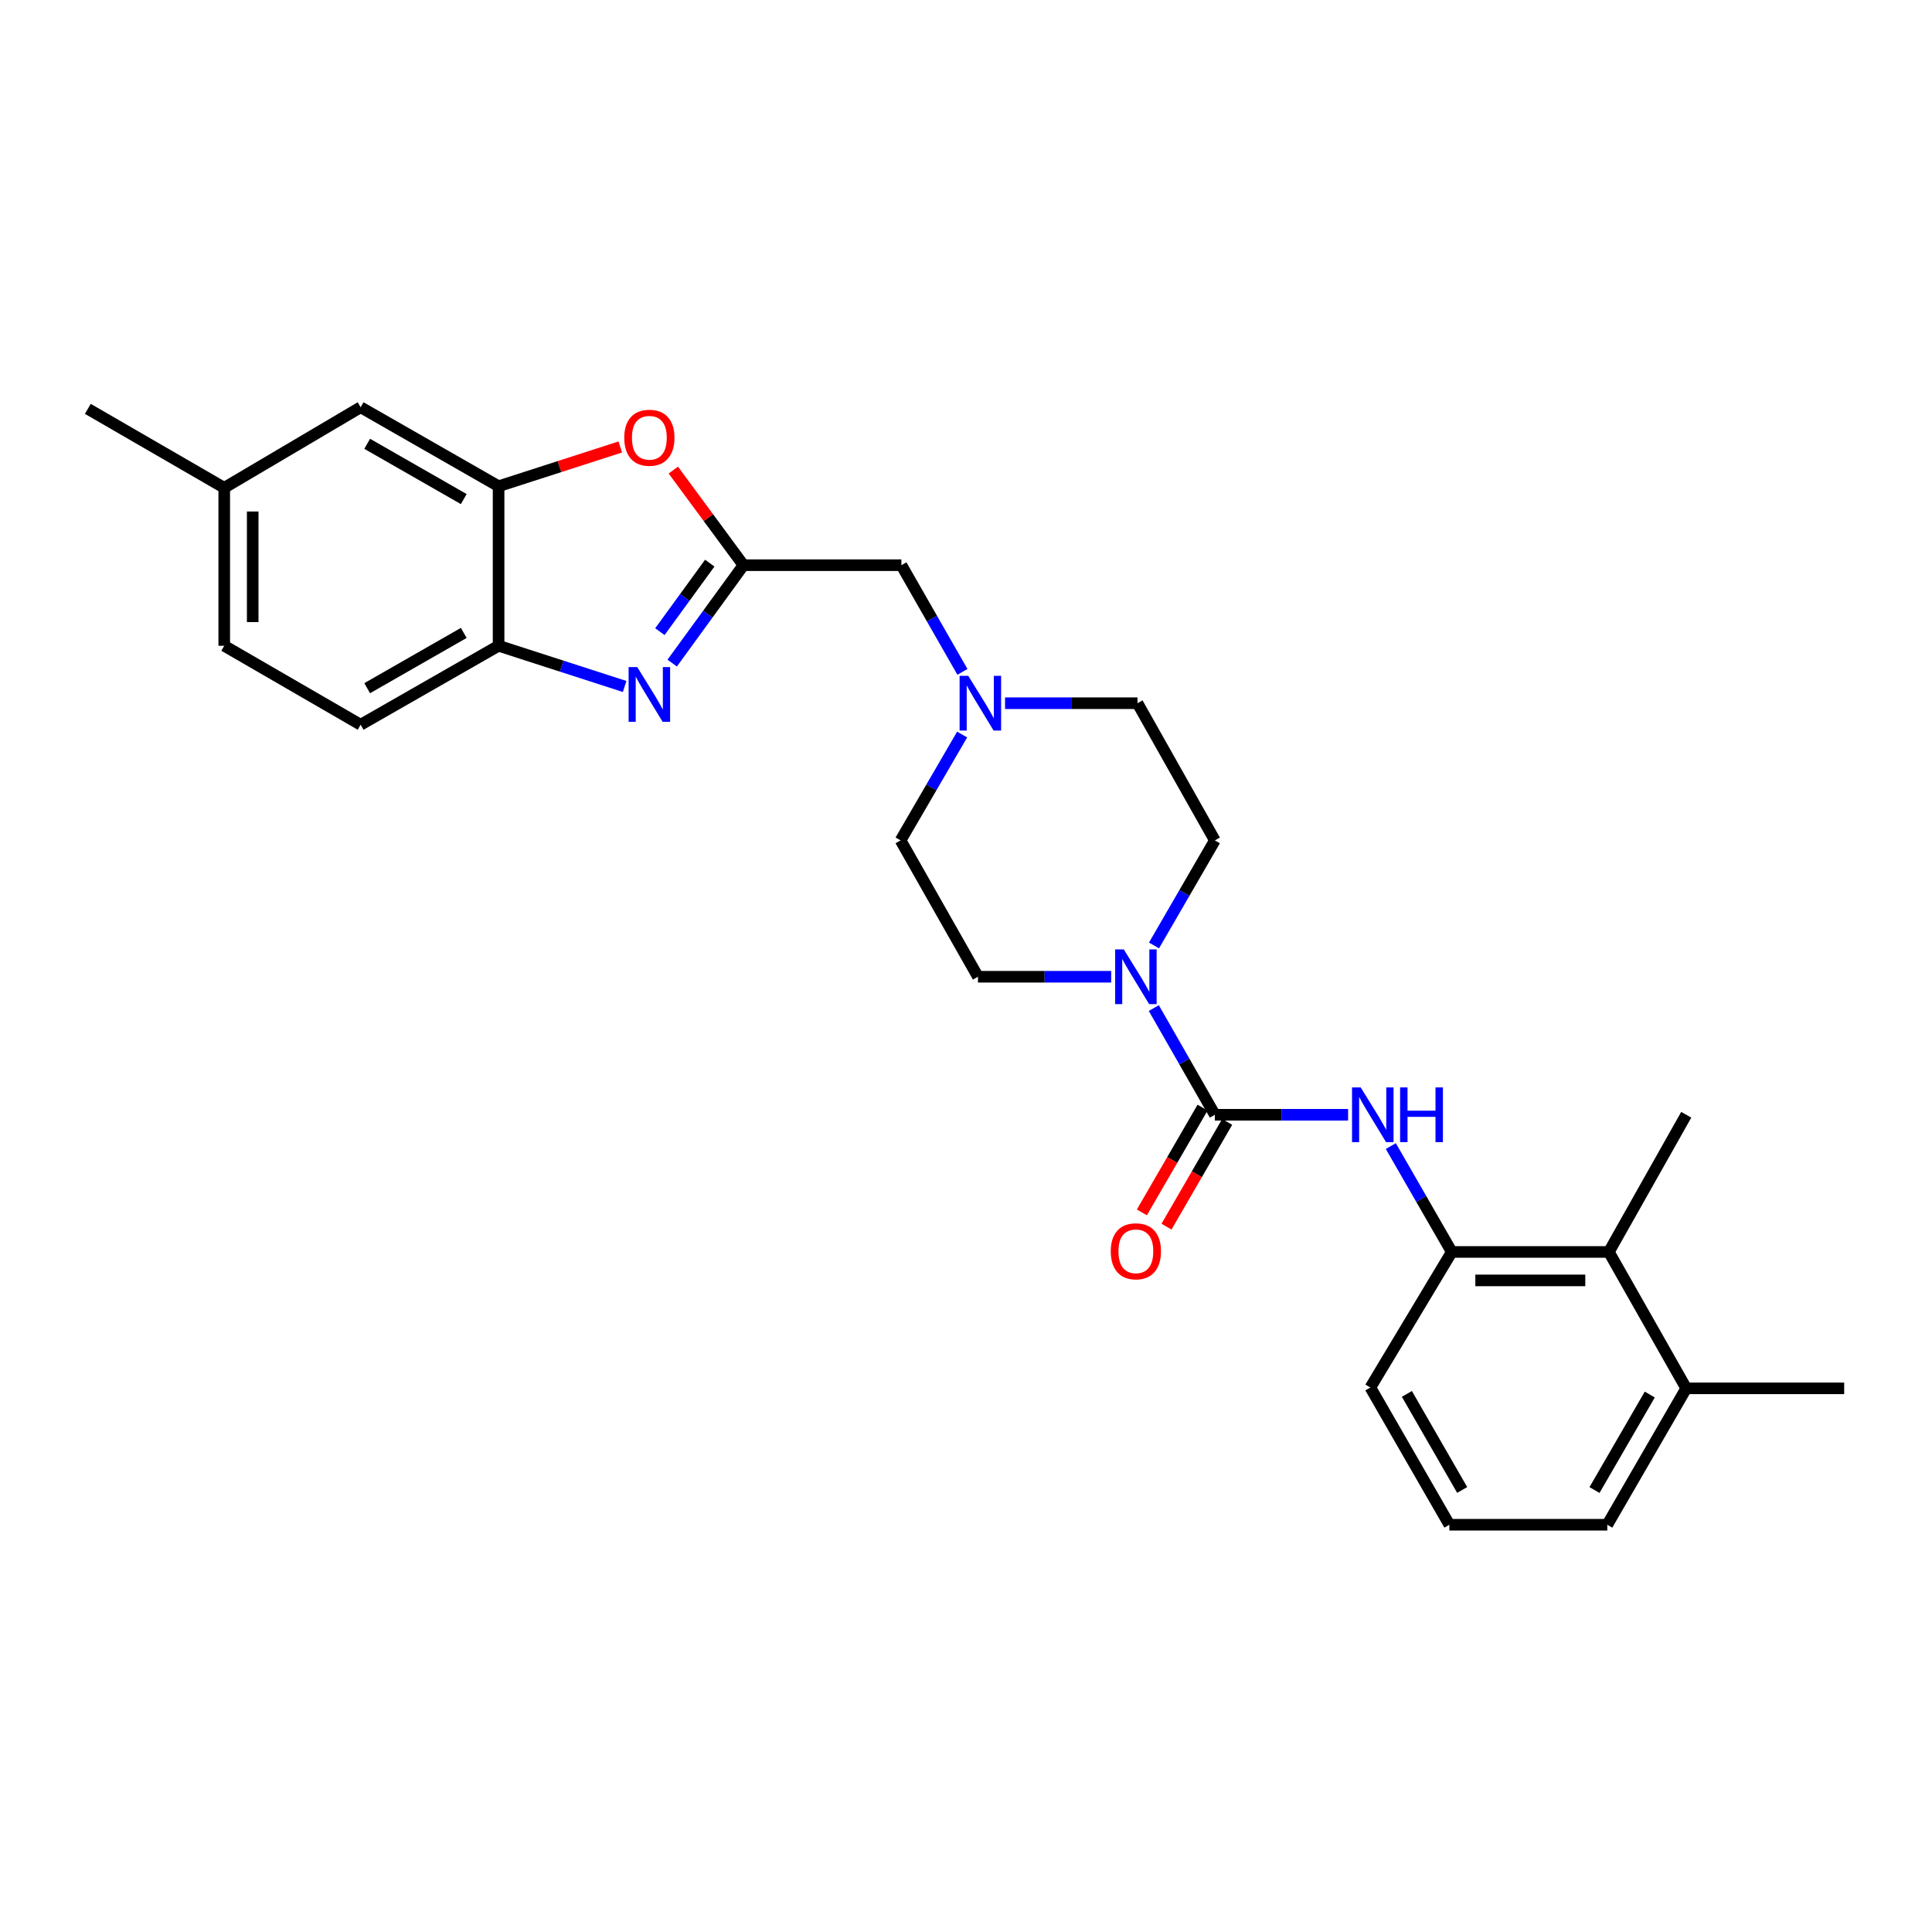 <?xml version='1.0' encoding='iso-8859-1'?>
<svg version='1.1' baseProfile='full'
              xmlns='http://www.w3.org/2000/svg'
                      xmlns:rdkit='http://www.rdkit.org/xml'
                      xmlns:xlink='http://www.w3.org/1999/xlink'
                  xml:space='preserve'
width='1000px' height='1000px' viewBox='0 0 1000 1000'>
<!-- END OF HEADER -->
<rect style='opacity:1.0;fill:#FFFFFF;stroke:none' width='1000' height='1000' x='0' y='0'> </rect>
<path class='bond-2' d='M 628.81,577.003 L 613.009,549.392' style='fill:none;fill-rule:evenodd;stroke:#000000;stroke-width:6px;stroke-linecap:butt;stroke-linejoin:miter;stroke-opacity:1' />
<path class='bond-2' d='M 613.009,549.392 L 597.208,521.782' style='fill:none;fill-rule:evenodd;stroke:#0000FF;stroke-width:6px;stroke-linecap:butt;stroke-linejoin:miter;stroke-opacity:1' />
<path class='bond-4' d='M 628.81,577.003 L 663.288,577.003' style='fill:none;fill-rule:evenodd;stroke:#000000;stroke-width:6px;stroke-linecap:butt;stroke-linejoin:miter;stroke-opacity:1' />
<path class='bond-4' d='M 663.288,577.003 L 697.767,577.003' style='fill:none;fill-rule:evenodd;stroke:#0000FF;stroke-width:6px;stroke-linecap:butt;stroke-linejoin:miter;stroke-opacity:1' />
<path class='bond-11' d='M 622.437,573.311 L 606.734,600.421' style='fill:none;fill-rule:evenodd;stroke:#000000;stroke-width:6px;stroke-linecap:butt;stroke-linejoin:miter;stroke-opacity:1' />
<path class='bond-11' d='M 606.734,600.421 L 591.03,627.531' style='fill:none;fill-rule:evenodd;stroke:#FF0000;stroke-width:6px;stroke-linecap:butt;stroke-linejoin:miter;stroke-opacity:1' />
<path class='bond-11' d='M 635.183,580.694 L 619.479,607.804' style='fill:none;fill-rule:evenodd;stroke:#000000;stroke-width:6px;stroke-linecap:butt;stroke-linejoin:miter;stroke-opacity:1' />
<path class='bond-11' d='M 619.479,607.804 L 603.776,634.914' style='fill:none;fill-rule:evenodd;stroke:#FF0000;stroke-width:6px;stroke-linecap:butt;stroke-linejoin:miter;stroke-opacity:1' />
<path class='bond-0' d='M 347.924,343.219 L 366.369,317.881' style='fill:none;fill-rule:evenodd;stroke:#0000FF;stroke-width:6px;stroke-linecap:butt;stroke-linejoin:miter;stroke-opacity:1' />
<path class='bond-0' d='M 366.369,317.881 L 384.815,292.543' style='fill:none;fill-rule:evenodd;stroke:#000000;stroke-width:6px;stroke-linecap:butt;stroke-linejoin:miter;stroke-opacity:1' />
<path class='bond-0' d='M 341.549,326.948 L 354.461,309.212' style='fill:none;fill-rule:evenodd;stroke:#0000FF;stroke-width:6px;stroke-linecap:butt;stroke-linejoin:miter;stroke-opacity:1' />
<path class='bond-0' d='M 354.461,309.212 L 367.373,291.475' style='fill:none;fill-rule:evenodd;stroke:#000000;stroke-width:6px;stroke-linecap:butt;stroke-linejoin:miter;stroke-opacity:1' />
<path class='bond-6' d='M 323.319,355.318 L 290.693,344.785' style='fill:none;fill-rule:evenodd;stroke:#0000FF;stroke-width:6px;stroke-linecap:butt;stroke-linejoin:miter;stroke-opacity:1' />
<path class='bond-6' d='M 290.693,344.785 L 258.067,334.252' style='fill:none;fill-rule:evenodd;stroke:#000000;stroke-width:6px;stroke-linecap:butt;stroke-linejoin:miter;stroke-opacity:1' />
<path class='bond-1' d='M 384.815,292.543 L 466.564,292.543' style='fill:none;fill-rule:evenodd;stroke:#000000;stroke-width:6px;stroke-linecap:butt;stroke-linejoin:miter;stroke-opacity:1' />
<path class='bond-3' d='M 384.815,292.543 L 366.661,267.926' style='fill:none;fill-rule:evenodd;stroke:#000000;stroke-width:6px;stroke-linecap:butt;stroke-linejoin:miter;stroke-opacity:1' />
<path class='bond-3' d='M 366.661,267.926 L 348.507,243.309' style='fill:none;fill-rule:evenodd;stroke:#FF0000;stroke-width:6px;stroke-linecap:butt;stroke-linejoin:miter;stroke-opacity:1' />
<path class='bond-13' d='M 597.31,489.365 L 613.06,462.175' style='fill:none;fill-rule:evenodd;stroke:#0000FF;stroke-width:6px;stroke-linecap:butt;stroke-linejoin:miter;stroke-opacity:1' />
<path class='bond-13' d='M 613.06,462.175 L 628.81,434.985' style='fill:none;fill-rule:evenodd;stroke:#000000;stroke-width:6px;stroke-linecap:butt;stroke-linejoin:miter;stroke-opacity:1' />
<path class='bond-14' d='M 575.144,505.564 L 540.669,505.564' style='fill:none;fill-rule:evenodd;stroke:#0000FF;stroke-width:6px;stroke-linecap:butt;stroke-linejoin:miter;stroke-opacity:1' />
<path class='bond-14' d='M 540.669,505.564 L 506.195,505.564' style='fill:none;fill-rule:evenodd;stroke:#000000;stroke-width:6px;stroke-linecap:butt;stroke-linejoin:miter;stroke-opacity:1' />
<path class='bond-5' d='M 321.059,231.353 L 289.563,241.515' style='fill:none;fill-rule:evenodd;stroke:#FF0000;stroke-width:6px;stroke-linecap:butt;stroke-linejoin:miter;stroke-opacity:1' />
<path class='bond-5' d='M 289.563,241.515 L 258.067,251.676' style='fill:none;fill-rule:evenodd;stroke:#000000;stroke-width:6px;stroke-linecap:butt;stroke-linejoin:miter;stroke-opacity:1' />
<path class='bond-7' d='M 719.883,593.211 L 735.658,620.609' style='fill:none;fill-rule:evenodd;stroke:#0000FF;stroke-width:6px;stroke-linecap:butt;stroke-linejoin:miter;stroke-opacity:1' />
<path class='bond-7' d='M 735.658,620.609 L 751.433,648.007' style='fill:none;fill-rule:evenodd;stroke:#000000;stroke-width:6px;stroke-linecap:butt;stroke-linejoin:miter;stroke-opacity:1' />
<path class='bond-12' d='M 258.067,251.676 L 186.662,210.794' style='fill:none;fill-rule:evenodd;stroke:#000000;stroke-width:6px;stroke-linecap:butt;stroke-linejoin:miter;stroke-opacity:1' />
<path class='bond-12' d='M 240.038,258.327 L 190.054,229.709' style='fill:none;fill-rule:evenodd;stroke:#000000;stroke-width:6px;stroke-linecap:butt;stroke-linejoin:miter;stroke-opacity:1' />
<path class='bond-29' d='M 258.067,251.676 L 258.067,334.252' style='fill:none;fill-rule:evenodd;stroke:#000000;stroke-width:6px;stroke-linecap:butt;stroke-linejoin:miter;stroke-opacity:1' />
<path class='bond-16' d='M 258.067,334.252 L 186.662,375.118' style='fill:none;fill-rule:evenodd;stroke:#000000;stroke-width:6px;stroke-linecap:butt;stroke-linejoin:miter;stroke-opacity:1' />
<path class='bond-16' d='M 240.04,327.598 L 190.056,356.204' style='fill:none;fill-rule:evenodd;stroke:#000000;stroke-width:6px;stroke-linecap:butt;stroke-linejoin:miter;stroke-opacity:1' />
<path class='bond-9' d='M 751.433,648.007 L 832.74,648.007' style='fill:none;fill-rule:evenodd;stroke:#000000;stroke-width:6px;stroke-linecap:butt;stroke-linejoin:miter;stroke-opacity:1' />
<path class='bond-9' d='M 763.629,662.737 L 820.544,662.737' style='fill:none;fill-rule:evenodd;stroke:#000000;stroke-width:6px;stroke-linecap:butt;stroke-linejoin:miter;stroke-opacity:1' />
<path class='bond-21' d='M 751.433,648.007 L 709.299,718.177' style='fill:none;fill-rule:evenodd;stroke:#000000;stroke-width:6px;stroke-linecap:butt;stroke-linejoin:miter;stroke-opacity:1' />
<path class='bond-8' d='M 498.002,380.194 L 482.07,407.59' style='fill:none;fill-rule:evenodd;stroke:#0000FF;stroke-width:6px;stroke-linecap:butt;stroke-linejoin:miter;stroke-opacity:1' />
<path class='bond-8' d='M 482.07,407.59 L 466.138,434.985' style='fill:none;fill-rule:evenodd;stroke:#000000;stroke-width:6px;stroke-linecap:butt;stroke-linejoin:miter;stroke-opacity:1' />
<path class='bond-10' d='M 498.153,347.763 L 482.358,320.153' style='fill:none;fill-rule:evenodd;stroke:#0000FF;stroke-width:6px;stroke-linecap:butt;stroke-linejoin:miter;stroke-opacity:1' />
<path class='bond-10' d='M 482.358,320.153 L 466.564,292.543' style='fill:none;fill-rule:evenodd;stroke:#000000;stroke-width:6px;stroke-linecap:butt;stroke-linejoin:miter;stroke-opacity:1' />
<path class='bond-27' d='M 520.204,363.981 L 554.483,363.981' style='fill:none;fill-rule:evenodd;stroke:#0000FF;stroke-width:6px;stroke-linecap:butt;stroke-linejoin:miter;stroke-opacity:1' />
<path class='bond-27' d='M 554.483,363.981 L 588.762,363.981' style='fill:none;fill-rule:evenodd;stroke:#000000;stroke-width:6px;stroke-linecap:butt;stroke-linejoin:miter;stroke-opacity:1' />
<path class='bond-15' d='M 832.74,648.007 L 872.797,718.603' style='fill:none;fill-rule:evenodd;stroke:#000000;stroke-width:6px;stroke-linecap:butt;stroke-linejoin:miter;stroke-opacity:1' />
<path class='bond-23' d='M 832.74,648.007 L 872.797,577.003' style='fill:none;fill-rule:evenodd;stroke:#000000;stroke-width:6px;stroke-linecap:butt;stroke-linejoin:miter;stroke-opacity:1' />
<path class='bond-19' d='M 186.662,210.794 L 116.066,252.486' style='fill:none;fill-rule:evenodd;stroke:#000000;stroke-width:6px;stroke-linecap:butt;stroke-linejoin:miter;stroke-opacity:1' />
<path class='bond-18' d='M 628.81,434.985 L 588.762,363.981' style='fill:none;fill-rule:evenodd;stroke:#000000;stroke-width:6px;stroke-linecap:butt;stroke-linejoin:miter;stroke-opacity:1' />
<path class='bond-17' d='M 506.195,505.564 L 466.138,434.985' style='fill:none;fill-rule:evenodd;stroke:#000000;stroke-width:6px;stroke-linecap:butt;stroke-linejoin:miter;stroke-opacity:1' />
<path class='bond-25' d='M 872.797,718.603 L 954.545,718.603' style='fill:none;fill-rule:evenodd;stroke:#000000;stroke-width:6px;stroke-linecap:butt;stroke-linejoin:miter;stroke-opacity:1' />
<path class='bond-28' d='M 872.797,718.603 L 831.93,789.206' style='fill:none;fill-rule:evenodd;stroke:#000000;stroke-width:6px;stroke-linecap:butt;stroke-linejoin:miter;stroke-opacity:1' />
<path class='bond-28' d='M 853.918,721.815 L 825.312,771.237' style='fill:none;fill-rule:evenodd;stroke:#000000;stroke-width:6px;stroke-linecap:butt;stroke-linejoin:miter;stroke-opacity:1' />
<path class='bond-20' d='M 186.662,375.118 L 116.066,334.252' style='fill:none;fill-rule:evenodd;stroke:#000000;stroke-width:6px;stroke-linecap:butt;stroke-linejoin:miter;stroke-opacity:1' />
<path class='bond-26' d='M 116.066,252.486 L 45.455,211.62' style='fill:none;fill-rule:evenodd;stroke:#000000;stroke-width:6px;stroke-linecap:butt;stroke-linejoin:miter;stroke-opacity:1' />
<path class='bond-30' d='M 116.066,252.486 L 116.066,334.252' style='fill:none;fill-rule:evenodd;stroke:#000000;stroke-width:6px;stroke-linecap:butt;stroke-linejoin:miter;stroke-opacity:1' />
<path class='bond-30' d='M 130.796,264.751 L 130.796,321.987' style='fill:none;fill-rule:evenodd;stroke:#000000;stroke-width:6px;stroke-linecap:butt;stroke-linejoin:miter;stroke-opacity:1' />
<path class='bond-22' d='M 709.299,718.177 L 750.198,789.206' style='fill:none;fill-rule:evenodd;stroke:#000000;stroke-width:6px;stroke-linecap:butt;stroke-linejoin:miter;stroke-opacity:1' />
<path class='bond-22' d='M 728.198,721.482 L 756.827,771.202' style='fill:none;fill-rule:evenodd;stroke:#000000;stroke-width:6px;stroke-linecap:butt;stroke-linejoin:miter;stroke-opacity:1' />
<path class='bond-24' d='M 750.198,789.206 L 831.93,789.206' style='fill:none;fill-rule:evenodd;stroke:#000000;stroke-width:6px;stroke-linecap:butt;stroke-linejoin:miter;stroke-opacity:1' />
<path  class='atom-1' d='M 329.849 345.287
L 339.129 360.287
Q 340.049 361.767, 341.529 364.447
Q 343.009 367.127, 343.089 367.287
L 343.089 345.287
L 346.849 345.287
L 346.849 373.607
L 342.969 373.607
L 333.009 357.207
Q 331.849 355.287, 330.609 353.087
Q 329.409 350.887, 329.049 350.207
L 329.049 373.607
L 325.369 373.607
L 325.369 345.287
L 329.849 345.287
' fill='#0000FF'/>
<path  class='atom-3' d='M 581.667 491.404
L 590.947 506.404
Q 591.867 507.884, 593.347 510.564
Q 594.827 513.244, 594.907 513.404
L 594.907 491.404
L 598.667 491.404
L 598.667 519.724
L 594.787 519.724
L 584.827 503.324
Q 583.667 501.404, 582.427 499.204
Q 581.227 497.004, 580.867 496.324
L 580.867 519.724
L 577.187 519.724
L 577.187 491.404
L 581.667 491.404
' fill='#0000FF'/>
<path  class='atom-4' d='M 323.109 226.577
Q 323.109 219.777, 326.469 215.977
Q 329.829 212.177, 336.109 212.177
Q 342.389 212.177, 345.749 215.977
Q 349.109 219.777, 349.109 226.577
Q 349.109 233.457, 345.709 237.377
Q 342.309 241.257, 336.109 241.257
Q 329.869 241.257, 326.469 237.377
Q 323.109 233.497, 323.109 226.577
M 336.109 238.057
Q 340.429 238.057, 342.749 235.177
Q 345.109 232.257, 345.109 226.577
Q 345.109 221.017, 342.749 218.217
Q 340.429 215.377, 336.109 215.377
Q 331.789 215.377, 329.429 218.177
Q 327.109 220.977, 327.109 226.577
Q 327.109 232.297, 329.429 235.177
Q 331.789 238.057, 336.109 238.057
' fill='#FF0000'/>
<path  class='atom-5' d='M 704.291 562.843
L 713.571 577.843
Q 714.491 579.323, 715.971 582.003
Q 717.451 584.683, 717.531 584.843
L 717.531 562.843
L 721.291 562.843
L 721.291 591.163
L 717.411 591.163
L 707.451 574.763
Q 706.291 572.843, 705.051 570.643
Q 703.851 568.443, 703.491 567.763
L 703.491 591.163
L 699.811 591.163
L 699.811 562.843
L 704.291 562.843
' fill='#0000FF'/>
<path  class='atom-5' d='M 724.691 562.843
L 728.531 562.843
L 728.531 574.883
L 743.011 574.883
L 743.011 562.843
L 746.851 562.843
L 746.851 591.163
L 743.011 591.163
L 743.011 578.083
L 728.531 578.083
L 728.531 591.163
L 724.691 591.163
L 724.691 562.843
' fill='#0000FF'/>
<path  class='atom-9' d='M 501.17 349.821
L 510.45 364.821
Q 511.37 366.301, 512.85 368.981
Q 514.33 371.661, 514.41 371.821
L 514.41 349.821
L 518.17 349.821
L 518.17 378.141
L 514.29 378.141
L 504.33 361.741
Q 503.17 359.821, 501.93 357.621
Q 500.73 355.421, 500.37 354.741
L 500.37 378.141
L 496.69 378.141
L 496.69 349.821
L 501.17 349.821
' fill='#0000FF'/>
<path  class='atom-12' d='M 574.927 647.662
Q 574.927 640.862, 578.287 637.062
Q 581.647 633.262, 587.927 633.262
Q 594.207 633.262, 597.567 637.062
Q 600.927 640.862, 600.927 647.662
Q 600.927 654.542, 597.527 658.462
Q 594.127 662.342, 587.927 662.342
Q 581.687 662.342, 578.287 658.462
Q 574.927 654.582, 574.927 647.662
M 587.927 659.142
Q 592.247 659.142, 594.567 656.262
Q 596.927 653.342, 596.927 647.662
Q 596.927 642.102, 594.567 639.302
Q 592.247 636.462, 587.927 636.462
Q 583.607 636.462, 581.247 639.262
Q 578.927 642.062, 578.927 647.662
Q 578.927 653.382, 581.247 656.262
Q 583.607 659.142, 587.927 659.142
' fill='#FF0000'/>
</svg>
